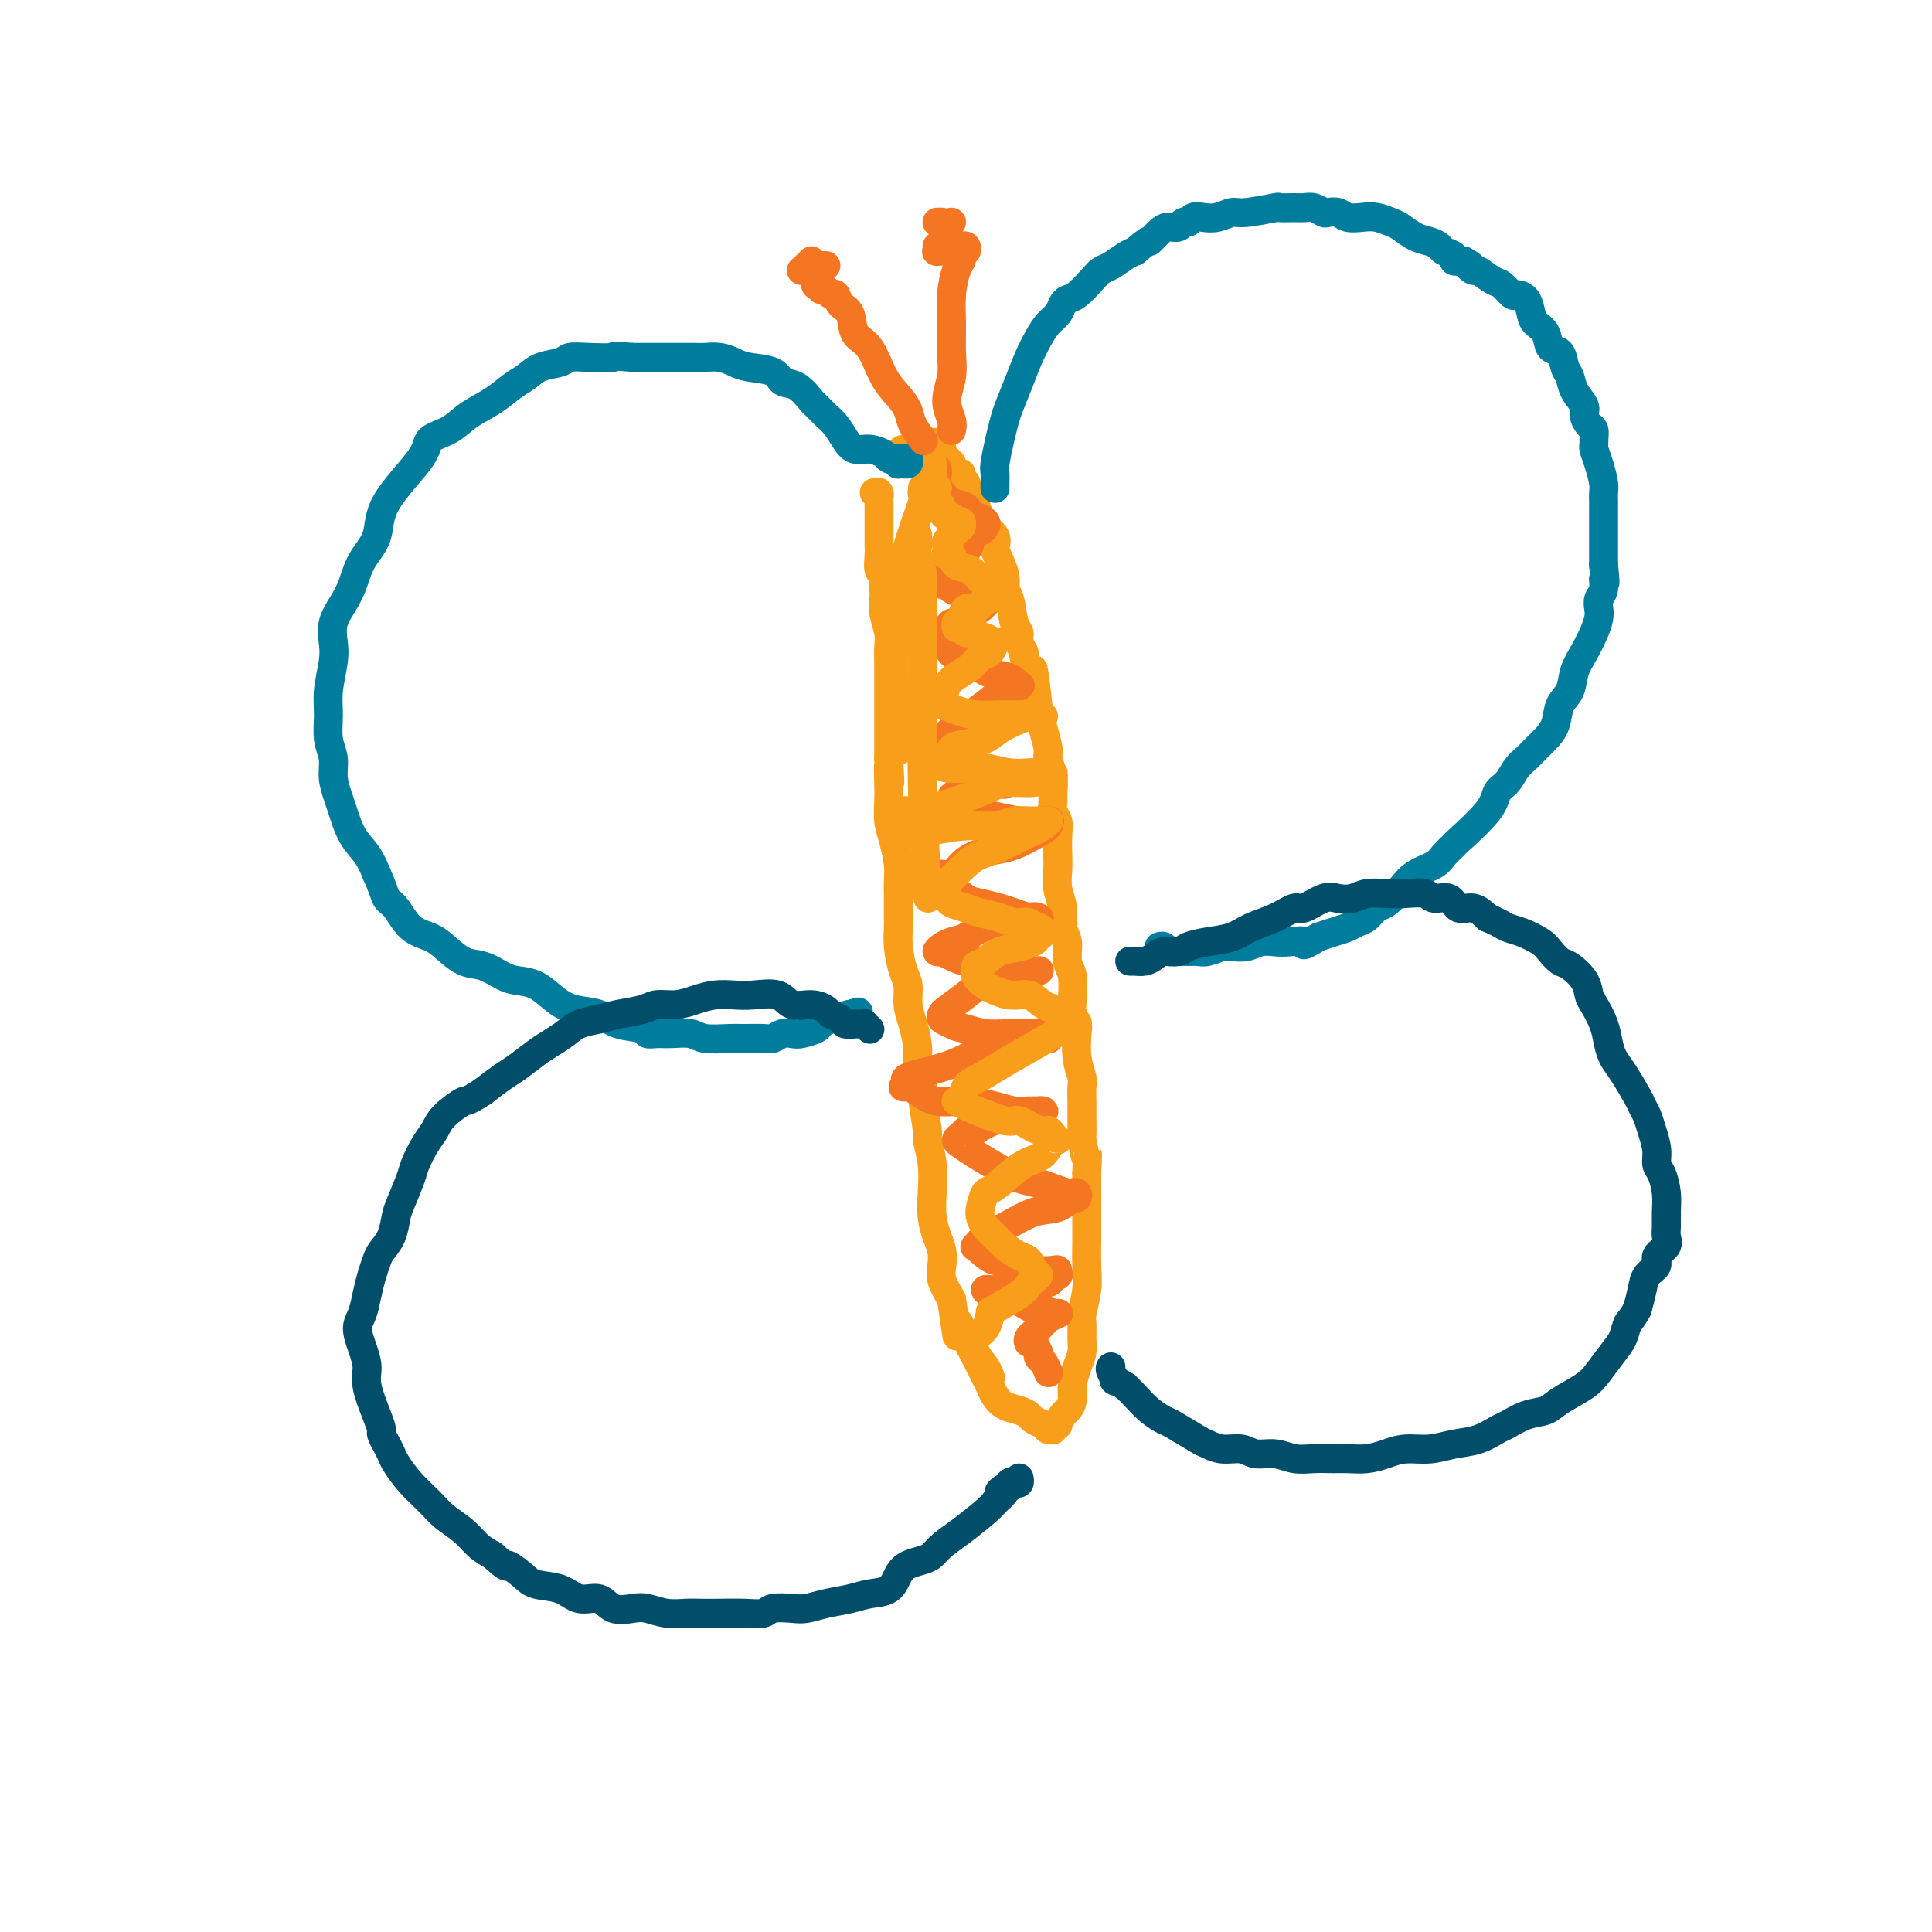 <svg viewBox='0 0 400 400' version='1.1' xmlns='http://www.w3.org/2000/svg' xmlns:xlink='http://www.w3.org/1999/xlink'><g fill='none' stroke='#F99E1B' stroke-width='6' stroke-linecap='round' stroke-linejoin='round'><path d='M181,102c0.423,-0.122 0.845,-0.244 1,0c0.155,0.244 0.041,0.853 0,1c-0.041,0.147 -0.011,-0.167 0,0c0.011,0.167 0.003,0.815 0,1c-0.003,0.185 -0.001,-0.095 0,0c0.001,0.095 0.000,0.563 0,1c-0.000,0.437 -0.000,0.844 0,1c0.000,0.156 -0.000,0.062 0,0c0.000,-0.062 0.000,-0.093 0,1c-0.000,1.093 -0.001,3.309 0,4c0.001,0.691 0.004,-0.142 0,0c-0.004,0.142 -0.015,1.260 0,2c0.015,0.740 0.057,1.101 0,2c-0.057,0.899 -0.211,2.337 0,3c0.211,0.663 0.788,0.550 1,1c0.212,0.450 0.061,1.464 0,2c-0.061,0.536 -0.030,0.594 0,1c0.030,0.406 0.061,1.162 0,2c-0.061,0.838 -0.212,1.759 0,3c0.212,1.241 0.789,2.800 1,4c0.211,1.200 0.057,2.039 0,3c-0.057,0.961 -0.015,2.043 0,3c0.015,0.957 0.004,1.788 0,3c-0.004,1.212 -0.001,2.804 0,4c0.001,1.196 0.000,1.997 0,3c-0.000,1.003 -0.000,2.207 0,3c0.000,0.793 0.000,1.175 0,2c-0.000,0.825 -0.000,2.093 0,3c0.000,0.907 0.000,1.454 0,2'/><path d='M184,157c0.465,8.830 0.127,3.406 0,2c-0.127,-1.406 -0.044,1.205 0,3c0.044,1.795 0.050,2.773 0,4c-0.050,1.227 -0.157,2.702 0,4c0.157,1.298 0.578,2.420 1,4c0.422,1.580 0.845,3.617 1,5c0.155,1.383 0.042,2.113 0,3c-0.042,0.887 -0.012,1.933 0,3c0.012,1.067 0.006,2.155 0,3c-0.006,0.845 -0.012,1.446 0,2c0.012,0.554 0.041,1.061 0,2c-0.041,0.939 -0.152,2.311 0,4c0.152,1.689 0.567,3.695 1,5c0.433,1.305 0.886,1.910 1,3c0.114,1.090 -0.109,2.665 0,4c0.109,1.335 0.550,2.429 1,4c0.450,1.571 0.909,3.620 1,5c0.091,1.380 -0.187,2.093 0,3c0.187,0.907 0.838,2.008 1,3c0.162,0.992 -0.167,1.874 0,4c0.167,2.126 0.829,5.495 1,7c0.171,1.505 -0.147,1.144 0,2c0.147,0.856 0.761,2.928 1,5c0.239,2.072 0.103,4.144 0,6c-0.103,1.856 -0.173,3.497 0,5c0.173,1.503 0.588,2.870 1,4c0.412,1.130 0.822,2.025 1,3c0.178,0.975 0.125,2.032 0,3c-0.125,0.968 -0.321,1.848 0,3c0.321,1.152 1.161,2.576 2,4'/><path d='M197,269c1.832,12.293 0.911,6.526 1,5c0.089,-1.526 1.189,1.191 2,3c0.811,1.809 1.333,2.712 2,4c0.667,1.288 1.481,2.961 2,4c0.519,1.039 0.745,1.444 1,2c0.255,0.556 0.540,1.262 1,2c0.460,0.738 1.097,1.507 2,2c0.903,0.493 2.073,0.710 3,1c0.927,0.290 1.611,0.652 2,1c0.389,0.348 0.481,0.683 1,1c0.519,0.317 1.463,0.617 2,1c0.537,0.383 0.665,0.851 1,1c0.335,0.149 0.877,-0.019 1,0c0.123,0.019 -0.175,0.227 0,0c0.175,-0.227 0.821,-0.889 1,-1c0.179,-0.111 -0.111,0.330 0,0c0.111,-0.330 0.621,-1.432 1,-2c0.379,-0.568 0.627,-0.602 1,-1c0.373,-0.398 0.870,-1.159 1,-2c0.130,-0.841 -0.109,-1.763 0,-3c0.109,-1.237 0.564,-2.790 1,-4c0.436,-1.210 0.853,-2.076 1,-3c0.147,-0.924 0.025,-1.905 0,-3c-0.025,-1.095 0.046,-2.305 0,-3c-0.046,-0.695 -0.208,-0.877 0,-2c0.208,-1.123 0.788,-3.188 1,-5c0.212,-1.812 0.057,-3.369 0,-5c-0.057,-1.631 -0.015,-3.334 0,-5c0.015,-1.666 0.004,-3.295 0,-5c-0.004,-1.705 -0.001,-3.487 0,-5c0.001,-1.513 0.001,-2.756 0,-4'/><path d='M225,243c0.215,-6.168 0.254,-3.087 0,-3c-0.254,0.087 -0.800,-2.820 -1,-4c-0.200,-1.180 -0.053,-0.632 0,-1c0.053,-0.368 0.010,-1.650 0,-3c-0.010,-1.350 0.011,-2.768 0,-4c-0.011,-1.232 -0.055,-2.280 0,-3c0.055,-0.720 0.207,-1.113 0,-2c-0.207,-0.887 -0.774,-2.269 -1,-4c-0.226,-1.731 -0.112,-3.811 0,-5c0.112,-1.189 0.222,-1.485 0,-2c-0.222,-0.515 -0.776,-1.247 -1,-2c-0.224,-0.753 -0.117,-1.527 0,-3c0.117,-1.473 0.242,-3.647 0,-5c-0.242,-1.353 -0.853,-1.887 -1,-3c-0.147,-1.113 0.171,-2.805 0,-4c-0.171,-1.195 -0.830,-1.894 -1,-3c-0.170,-1.106 0.150,-2.621 0,-4c-0.150,-1.379 -0.771,-2.624 -1,-4c-0.229,-1.376 -0.065,-2.882 0,-4c0.065,-1.118 0.032,-1.847 0,-3c-0.032,-1.153 -0.061,-2.731 0,-4c0.061,-1.269 0.214,-2.228 0,-3c-0.214,-0.772 -0.793,-1.355 -1,-2c-0.207,-0.645 -0.041,-1.350 0,-2c0.041,-0.650 -0.045,-1.244 0,-2c0.045,-0.756 0.219,-1.675 0,-3c-0.219,-1.325 -0.832,-3.056 -1,-4c-0.168,-0.944 0.109,-1.100 0,-2c-0.109,-0.900 -0.602,-2.543 -1,-4c-0.398,-1.457 -0.699,-2.729 -1,-4'/><path d='M215,147c-1.708,-15.312 -0.978,-5.594 -1,-3c-0.022,2.594 -0.794,-1.938 -1,-4c-0.206,-2.062 0.156,-1.656 0,-2c-0.156,-0.344 -0.829,-1.440 -1,-2c-0.171,-0.560 0.162,-0.584 0,-1c-0.162,-0.416 -0.818,-1.224 -1,-2c-0.182,-0.776 0.111,-1.521 0,-2c-0.111,-0.479 -0.626,-0.693 -1,-2c-0.374,-1.307 -0.609,-3.708 -1,-5c-0.391,-1.292 -0.940,-1.477 -1,-2c-0.060,-0.523 0.369,-1.386 0,-3c-0.369,-1.614 -1.538,-3.979 -2,-5c-0.462,-1.021 -0.219,-0.697 0,-1c0.219,-0.303 0.414,-1.233 0,-2c-0.414,-0.767 -1.435,-1.371 -2,-2c-0.565,-0.629 -0.672,-1.282 -1,-2c-0.328,-0.718 -0.877,-1.502 -1,-2c-0.123,-0.498 0.178,-0.711 0,-1c-0.178,-0.289 -0.836,-0.654 -1,-1c-0.164,-0.346 0.167,-0.671 0,-1c-0.167,-0.329 -0.832,-0.660 -1,-1c-0.168,-0.340 0.161,-0.687 0,-1c-0.161,-0.313 -0.813,-0.590 -1,-1c-0.187,-0.410 0.091,-0.951 0,-1c-0.091,-0.049 -0.550,0.394 -1,0c-0.450,-0.394 -0.891,-1.625 -1,-2c-0.109,-0.375 0.114,0.107 0,0c-0.114,-0.107 -0.567,-0.802 -1,-1c-0.433,-0.198 -0.847,0.100 -1,0c-0.153,-0.100 -0.044,-0.600 0,-1c0.044,-0.400 0.022,-0.700 0,-1'/><path d='M195,93c-2.046,-2.785 -1.663,-0.746 -2,0c-0.337,0.746 -1.396,0.200 -2,0c-0.604,-0.200 -0.753,-0.054 -1,0c-0.247,0.054 -0.592,0.017 -1,0c-0.408,-0.017 -0.880,-0.015 -1,0c-0.120,0.015 0.112,0.041 0,0c-0.112,-0.041 -0.567,-0.151 -1,0c-0.433,0.151 -0.844,0.562 -1,1c-0.156,0.438 -0.056,0.902 0,1c0.056,0.098 0.066,-0.170 0,0c-0.066,0.170 -0.210,0.776 0,1c0.210,0.224 0.774,0.064 1,0c0.226,-0.064 0.113,-0.032 0,0'/></g>
<g fill='none' stroke='#F47623' stroke-width='6' stroke-linecap='round' stroke-linejoin='round'><path d='M191,96c-0.008,0.002 -0.016,0.004 0,0c0.016,-0.004 0.057,-0.015 0,0c-0.057,0.015 -0.211,0.057 0,0c0.211,-0.057 0.788,-0.211 1,0c0.212,0.211 0.061,0.789 0,1c-0.061,0.211 -0.030,0.057 0,0c0.030,-0.057 0.061,-0.015 0,0c-0.061,0.015 -0.212,0.004 0,0c0.212,-0.004 0.789,-0.001 1,0c0.211,0.001 0.056,0.000 0,0c-0.056,-0.000 -0.015,-0.000 0,0c0.015,0.000 0.003,0.000 0,0c-0.003,-0.000 0.003,-0.001 0,0c-0.003,0.001 -0.015,0.004 0,0c0.015,-0.004 0.057,-0.015 0,0c-0.057,0.015 -0.211,0.057 0,0c0.211,-0.057 0.789,-0.211 1,0c0.211,0.211 0.057,0.789 0,1c-0.057,0.211 -0.016,0.057 0,0c0.016,-0.057 0.005,-0.016 0,0c-0.005,0.016 -0.006,0.007 0,0c0.006,-0.007 0.018,-0.013 0,0c-0.018,0.013 -0.067,0.045 0,0c0.067,-0.045 0.249,-0.166 0,0c-0.249,0.166 -0.928,0.619 -1,1c-0.072,0.381 0.464,0.691 1,1'/><path d='M194,100c0.424,0.815 -0.016,0.853 0,1c0.016,0.147 0.489,0.403 1,1c0.511,0.597 1.059,1.536 2,2c0.941,0.464 2.276,0.454 3,1c0.724,0.546 0.836,1.648 1,2c0.164,0.352 0.381,-0.045 1,0c0.619,0.045 1.641,0.532 2,1c0.359,0.468 0.055,0.916 0,1c-0.055,0.084 0.141,-0.194 0,0c-0.141,0.194 -0.618,0.862 -1,1c-0.382,0.138 -0.671,-0.254 -1,0c-0.329,0.254 -0.700,1.153 -1,2c-0.300,0.847 -0.529,1.641 -1,2c-0.471,0.359 -1.185,0.282 -2,1c-0.815,0.718 -1.732,2.230 -2,3c-0.268,0.770 0.112,0.798 0,1c-0.112,0.202 -0.717,0.579 -1,1c-0.283,0.421 -0.246,0.887 0,1c0.246,0.113 0.700,-0.128 1,0c0.300,0.128 0.447,0.623 1,1c0.553,0.377 1.511,0.636 2,1c0.489,0.364 0.509,0.834 1,1c0.491,0.166 1.453,0.029 2,0c0.547,-0.029 0.679,0.049 1,0c0.321,-0.049 0.830,-0.224 1,0c0.170,0.224 0.001,0.847 0,1c-0.001,0.153 0.165,-0.163 0,0c-0.165,0.163 -0.663,0.807 -1,1c-0.337,0.193 -0.514,-0.063 -1,0c-0.486,0.063 -1.282,0.447 -2,1c-0.718,0.553 -1.359,1.277 -2,2'/><path d='M198,129c-0.800,0.721 -0.800,0.023 -1,0c-0.200,-0.023 -0.600,0.628 -1,1c-0.400,0.372 -0.801,0.466 -1,1c-0.199,0.534 -0.197,1.509 0,2c0.197,0.491 0.588,0.499 1,1c0.412,0.501 0.845,1.496 2,2c1.155,0.504 3.031,0.517 4,1c0.969,0.483 1.029,1.436 2,2c0.971,0.564 2.851,0.739 4,1c1.149,0.261 1.567,0.608 2,1c0.433,0.392 0.882,0.828 1,1c0.118,0.172 -0.095,0.079 0,0c0.095,-0.079 0.499,-0.145 0,0c-0.499,0.145 -1.901,0.501 -3,1c-1.099,0.499 -1.894,1.140 -3,2c-1.106,0.860 -2.522,1.941 -4,3c-1.478,1.059 -3.019,2.098 -4,3c-0.981,0.902 -1.403,1.666 -2,2c-0.597,0.334 -1.370,0.236 -2,1c-0.630,0.764 -1.116,2.389 -1,3c0.116,0.611 0.836,0.206 1,0c0.164,-0.206 -0.227,-0.214 0,0c0.227,0.214 1.073,0.649 2,1c0.927,0.351 1.936,0.616 3,1c1.064,0.384 2.184,0.887 3,1c0.816,0.113 1.329,-0.163 2,0c0.671,0.163 1.499,0.765 2,1c0.501,0.235 0.673,0.102 1,0c0.327,-0.102 0.808,-0.172 1,0c0.192,0.172 0.096,0.586 0,1'/><path d='M207,162c2.186,0.785 0.149,0.248 -1,0c-1.149,-0.248 -1.412,-0.207 -2,0c-0.588,0.207 -1.502,0.581 -2,1c-0.498,0.419 -0.580,0.882 -1,1c-0.420,0.118 -1.179,-0.109 -2,0c-0.821,0.109 -1.704,0.554 -2,1c-0.296,0.446 -0.006,0.893 0,1c0.006,0.107 -0.271,-0.125 0,0c0.271,0.125 1.092,0.608 2,1c0.908,0.392 1.905,0.694 3,1c1.095,0.306 2.289,0.617 4,1c1.711,0.383 3.939,0.837 5,1c1.061,0.163 0.956,0.035 2,0c1.044,-0.035 3.238,0.022 4,0c0.762,-0.022 0.091,-0.122 0,0c-0.091,0.122 0.398,0.466 0,1c-0.398,0.534 -1.682,1.259 -3,2c-1.318,0.741 -2.670,1.499 -4,2c-1.330,0.501 -2.637,0.747 -4,1c-1.363,0.253 -2.782,0.514 -4,1c-1.218,0.486 -2.237,1.196 -3,2c-0.763,0.804 -1.271,1.702 -2,2c-0.729,0.298 -1.678,-0.004 -2,0c-0.322,0.004 -0.015,0.316 0,1c0.015,0.684 -0.260,1.741 0,2c0.260,0.259 1.056,-0.282 2,0c0.944,0.282 2.037,1.385 3,2c0.963,0.615 1.798,0.743 3,1c1.202,0.257 2.772,0.645 4,1c1.228,0.355 2.114,0.678 3,1'/><path d='M210,189c2.955,0.999 2.841,0.998 3,1c0.159,0.002 0.591,0.009 1,0c0.409,-0.009 0.795,-0.032 1,0c0.205,0.032 0.228,0.121 0,0c-0.228,-0.121 -0.708,-0.450 -2,0c-1.292,0.450 -3.396,1.678 -5,2c-1.604,0.322 -2.708,-0.264 -4,0c-1.292,0.264 -2.773,1.377 -4,2c-1.227,0.623 -2.201,0.755 -3,1c-0.799,0.245 -1.424,0.604 -2,1c-0.576,0.396 -1.102,0.828 -1,1c0.102,0.172 0.834,0.083 1,0c0.166,-0.083 -0.234,-0.162 0,0c0.234,0.162 1.102,0.564 2,1c0.898,0.436 1.826,0.905 3,1c1.174,0.095 2.595,-0.185 4,0c1.405,0.185 2.794,0.834 4,1c1.206,0.166 2.231,-0.151 3,0c0.769,0.151 1.284,0.772 2,1c0.716,0.228 1.633,0.065 2,0c0.367,-0.065 0.185,-0.030 0,0c-0.185,0.030 -0.372,0.055 -1,0c-0.628,-0.055 -1.695,-0.190 -3,0c-1.305,0.190 -2.847,0.705 -4,1c-1.153,0.295 -1.918,0.369 -3,1c-1.082,0.631 -2.480,1.818 -4,3c-1.520,1.182 -3.160,2.358 -4,3c-0.840,0.642 -0.880,0.750 -1,1c-0.120,0.250 -0.320,0.643 0,1c0.320,0.357 1.160,0.679 2,1'/><path d='M197,212c0.657,0.630 1.800,0.704 3,1c1.200,0.296 2.459,0.815 4,1c1.541,0.185 3.365,0.035 5,0c1.635,-0.035 3.080,0.043 4,0c0.920,-0.043 1.313,-0.209 2,0c0.687,0.209 1.666,0.791 2,1c0.334,0.209 0.022,0.044 0,0c-0.022,-0.044 0.245,0.033 0,0c-0.245,-0.033 -1.002,-0.175 -2,0c-0.998,0.175 -2.238,0.667 -4,1c-1.762,0.333 -4.047,0.509 -6,1c-1.953,0.491 -3.575,1.298 -5,2c-1.425,0.702 -2.652,1.298 -5,2c-2.348,0.702 -5.815,1.510 -7,2c-1.185,0.490 -0.086,0.661 0,1c0.086,0.339 -0.839,0.847 -1,1c-0.161,0.153 0.442,-0.047 1,0c0.558,0.047 1.073,0.342 2,1c0.927,0.658 2.268,1.679 4,2c1.732,0.321 3.854,-0.058 6,0c2.146,0.058 4.316,0.551 6,1c1.684,0.449 2.883,0.852 4,1c1.117,0.148 2.153,0.039 3,0c0.847,-0.039 1.505,-0.008 2,0c0.495,0.008 0.827,-0.008 1,0c0.173,0.008 0.185,0.039 0,0c-0.185,-0.039 -0.569,-0.149 -1,0c-0.431,0.149 -0.909,0.555 -2,1c-1.091,0.445 -2.794,0.927 -4,1c-1.206,0.073 -1.916,-0.265 -3,0c-1.084,0.265 -2.542,1.132 -4,2'/><path d='M202,234c-2.577,0.572 -2.018,0.000 -2,0c0.018,-0.000 -0.505,0.570 -1,1c-0.495,0.430 -0.962,0.721 -1,1c-0.038,0.279 0.353,0.547 1,1c0.647,0.453 1.551,1.091 3,2c1.449,0.909 3.442,2.090 5,3c1.558,0.910 2.679,1.551 4,2c1.321,0.449 2.841,0.708 4,1c1.159,0.292 1.957,0.619 3,1c1.043,0.381 2.330,0.818 3,1c0.670,0.182 0.722,0.109 1,0c0.278,-0.109 0.783,-0.252 1,0c0.217,0.252 0.148,0.901 0,1c-0.148,0.099 -0.375,-0.350 -1,0c-0.625,0.350 -1.649,1.499 -3,2c-1.351,0.501 -3.028,0.354 -5,1c-1.972,0.646 -4.240,2.084 -6,3c-1.760,0.916 -3.013,1.311 -4,2c-0.987,0.689 -1.709,1.672 -2,2c-0.291,0.328 -0.150,-0.000 0,0c0.150,0.000 0.308,0.329 1,1c0.692,0.671 1.919,1.683 3,2c1.081,0.317 2.017,-0.060 3,0c0.983,0.060 2.015,0.556 3,1c0.985,0.444 1.924,0.837 3,1c1.076,0.163 2.290,0.095 3,0c0.710,-0.095 0.917,-0.219 1,0c0.083,0.219 0.043,0.780 0,1c-0.043,0.220 -0.088,0.098 0,0c0.088,-0.098 0.311,-0.171 0,0c-0.311,0.171 -1.155,0.585 -2,1'/><path d='M217,265c1.618,1.039 -1.836,0.138 -4,0c-2.164,-0.138 -3.037,0.489 -4,1c-0.963,0.511 -2.015,0.907 -3,1c-0.985,0.093 -1.904,-0.116 -2,0c-0.096,0.116 0.632,0.557 1,1c0.368,0.443 0.378,0.888 1,1c0.622,0.112 1.858,-0.110 3,0c1.142,0.110 2.191,0.551 3,1c0.809,0.449 1.379,0.905 2,1c0.621,0.095 1.293,-0.172 2,0c0.707,0.172 1.451,0.781 2,1c0.549,0.219 0.904,0.048 1,0c0.096,-0.048 -0.068,0.029 0,0c0.068,-0.029 0.369,-0.162 0,0c-0.369,0.162 -1.409,0.620 -2,1c-0.591,0.380 -0.733,0.680 -1,1c-0.267,0.320 -0.657,0.658 -1,1c-0.343,0.342 -0.638,0.688 -1,1c-0.362,0.312 -0.790,0.590 -1,1c-0.210,0.410 -0.201,0.950 0,1c0.201,0.050 0.592,-0.391 1,0c0.408,0.391 0.831,1.615 1,2c0.169,0.385 0.084,-0.068 0,0c-0.084,0.068 -0.167,0.657 0,1c0.167,0.343 0.583,0.438 1,1c0.417,0.562 0.833,1.589 1,2c0.167,0.411 0.083,0.205 0,0'/></g>
<g fill='none' stroke='#F99E1B' stroke-width='6' stroke-linecap='round' stroke-linejoin='round'><path d='M191,101c0.002,0.423 0.004,0.845 0,1c-0.004,0.155 -0.015,0.041 0,0c0.015,-0.041 0.057,-0.011 0,0c-0.057,0.011 -0.211,0.003 0,0c0.211,-0.003 0.789,-0.001 1,0c0.211,0.001 0.056,0.000 0,0c-0.056,-0.000 -0.011,-0.000 0,0c0.011,0.000 -0.011,0.000 0,0c0.011,-0.000 0.056,-0.000 0,0c-0.056,0.000 -0.211,0.000 0,0c0.211,-0.000 0.789,-0.000 1,0c0.211,0.000 0.057,0.001 0,0c-0.057,-0.001 -0.015,-0.004 0,0c0.015,0.004 0.004,0.015 0,0c-0.004,-0.015 -0.002,-0.057 0,0c0.002,0.057 0.004,0.211 0,0c-0.004,-0.211 -0.016,-0.789 0,-1c0.016,-0.211 0.058,-0.056 0,0c-0.058,0.056 -0.215,0.014 0,0c0.215,-0.014 0.804,0.000 1,0c0.196,-0.000 0.000,-0.015 0,0c-0.000,0.015 0.196,0.060 0,0c-0.196,-0.060 -0.785,-0.223 -1,0c-0.215,0.223 -0.058,0.833 0,1c0.058,0.167 0.016,-0.109 0,0c-0.016,0.109 -0.004,0.603 0,1c0.004,0.397 0.002,0.699 0,1'/><path d='M193,104c0.472,0.415 0.651,-0.048 1,0c0.349,0.048 0.867,0.605 1,1c0.133,0.395 -0.118,0.627 0,1c0.118,0.373 0.606,0.888 1,1c0.394,0.112 0.694,-0.180 1,0c0.306,0.180 0.619,0.832 1,1c0.381,0.168 0.831,-0.148 1,0c0.169,0.148 0.056,0.761 0,1c-0.056,0.239 -0.054,0.103 0,0c0.054,-0.103 0.159,-0.172 0,0c-0.159,0.172 -0.582,0.585 -1,1c-0.418,0.415 -0.830,0.832 -1,1c-0.170,0.168 -0.098,0.086 0,0c0.098,-0.086 0.221,-0.176 0,0c-0.221,0.176 -0.788,0.620 -1,1c-0.212,0.380 -0.070,0.697 0,1c0.070,0.303 0.067,0.591 0,1c-0.067,0.409 -0.198,0.941 0,1c0.198,0.059 0.725,-0.353 1,0c0.275,0.353 0.297,1.470 1,2c0.703,0.530 2.086,0.471 3,1c0.914,0.529 1.359,1.644 2,2c0.641,0.356 1.478,-0.048 2,0c0.522,0.048 0.730,0.548 1,1c0.270,0.452 0.601,0.856 1,1c0.399,0.144 0.864,0.028 1,0c0.136,-0.028 -0.057,0.031 0,0c0.057,-0.031 0.366,-0.153 0,0c-0.366,0.153 -1.406,0.580 -2,1c-0.594,0.420 -0.741,0.834 -1,1c-0.259,0.166 -0.629,0.083 -1,0'/><path d='M204,124c-0.653,0.945 -1.285,1.807 -2,2c-0.715,0.193 -1.513,-0.284 -2,0c-0.487,0.284 -0.663,1.329 -1,2c-0.337,0.671 -0.834,0.969 -1,1c-0.166,0.031 0.001,-0.203 0,0c-0.001,0.203 -0.169,0.843 0,1c0.169,0.157 0.674,-0.169 1,0c0.326,0.169 0.473,0.834 1,1c0.527,0.166 1.434,-0.168 2,0c0.566,0.168 0.791,0.837 1,1c0.209,0.163 0.404,-0.178 1,0c0.596,0.178 1.594,0.877 2,1c0.406,0.123 0.218,-0.329 0,0c-0.218,0.329 -0.468,1.438 -1,2c-0.532,0.562 -1.346,0.575 -2,1c-0.654,0.425 -1.150,1.261 -2,2c-0.850,0.739 -2.056,1.383 -3,2c-0.944,0.617 -1.628,1.209 -2,2c-0.372,0.791 -0.434,1.780 -1,2c-0.566,0.220 -1.635,-0.331 -2,0c-0.365,0.331 -0.024,1.542 0,2c0.024,0.458 -0.268,0.161 0,0c0.268,-0.161 1.096,-0.187 2,0c0.904,0.187 1.885,0.586 3,1c1.115,0.414 2.365,0.843 4,1c1.635,0.157 3.655,0.042 5,0c1.345,-0.042 2.016,-0.011 3,0c0.984,0.011 2.281,0.003 3,0c0.719,-0.003 0.859,-0.002 1,0'/><path d='M214,148c3.468,0.616 1.638,0.157 1,0c-0.638,-0.157 -0.084,-0.011 0,0c0.084,0.011 -0.301,-0.113 -1,0c-0.699,0.113 -1.711,0.463 -3,1c-1.289,0.537 -2.856,1.262 -4,2c-1.144,0.738 -1.865,1.489 -3,2c-1.135,0.511 -2.682,0.781 -4,1c-1.318,0.219 -2.405,0.388 -3,1c-0.595,0.612 -0.697,1.667 -1,2c-0.303,0.333 -0.806,-0.055 -1,0c-0.194,0.055 -0.079,0.554 0,1c0.079,0.446 0.122,0.837 1,1c0.878,0.163 2.591,0.096 4,0c1.409,-0.096 2.514,-0.222 4,0c1.486,0.222 3.354,0.790 5,1c1.646,0.210 3.068,0.060 4,0c0.932,-0.060 1.372,-0.031 2,0c0.628,0.031 1.445,0.065 2,0c0.555,-0.065 0.850,-0.229 1,0c0.150,0.229 0.156,0.849 0,1c-0.156,0.151 -0.473,-0.169 -1,0c-0.527,0.169 -1.265,0.826 -3,1c-1.735,0.174 -4.468,-0.136 -6,0c-1.532,0.136 -1.864,0.719 -5,2c-3.136,1.281 -9.075,3.260 -12,4c-2.925,0.740 -2.834,0.240 -3,0c-0.166,-0.240 -0.589,-0.219 -1,0c-0.411,0.219 -0.811,0.636 -1,1c-0.189,0.364 -0.166,0.675 0,1c0.166,0.325 0.476,0.664 1,1c0.524,0.336 1.262,0.668 2,1'/><path d='M189,172c0.719,0.684 2.017,0.393 4,0c1.983,-0.393 4.652,-0.890 7,-1c2.348,-0.110 4.374,0.167 6,0c1.626,-0.167 2.853,-0.777 4,-1c1.147,-0.223 2.216,-0.057 3,0c0.784,0.057 1.284,0.007 2,0c0.716,-0.007 1.649,0.028 2,0c0.351,-0.028 0.119,-0.120 0,0c-0.119,0.120 -0.126,0.453 -1,1c-0.874,0.547 -2.614,1.310 -4,2c-1.386,0.690 -2.419,1.309 -4,2c-1.581,0.691 -3.710,1.456 -5,2c-1.290,0.544 -1.740,0.867 -3,2c-1.260,1.133 -3.331,3.077 -4,4c-0.669,0.923 0.065,0.825 0,1c-0.065,0.175 -0.927,0.624 -1,1c-0.073,0.376 0.645,0.678 1,1c0.355,0.322 0.349,0.665 1,1c0.651,0.335 1.961,0.663 3,1c1.039,0.337 1.809,0.683 3,1c1.191,0.317 2.805,0.606 4,1c1.195,0.394 1.971,0.893 3,1c1.029,0.107 2.311,-0.179 3,0c0.689,0.179 0.786,0.821 1,1c0.214,0.179 0.547,-0.107 1,0c0.453,0.107 1.027,0.605 1,1c-0.027,0.395 -0.654,0.686 -1,1c-0.346,0.314 -0.412,0.651 -1,1c-0.588,0.349 -1.697,0.709 -3,1c-1.303,0.291 -2.801,0.512 -4,1c-1.199,0.488 -2.100,1.244 -3,2'/><path d='M204,199c-2.313,1.104 -2.097,0.864 -2,1c0.097,0.136 0.073,0.647 0,1c-0.073,0.353 -0.196,0.546 0,1c0.196,0.454 0.712,1.168 2,2c1.288,0.832 3.348,1.781 5,2c1.652,0.219 2.897,-0.292 4,0c1.103,0.292 2.065,1.388 3,2c0.935,0.612 1.844,0.739 3,1c1.156,0.261 2.560,0.655 3,1c0.440,0.345 -0.085,0.640 0,1c0.085,0.360 0.779,0.785 1,1c0.221,0.215 -0.030,0.222 0,0c0.030,-0.222 0.341,-0.672 -1,0c-1.341,0.672 -4.334,2.464 -7,4c-2.666,1.536 -5.005,2.814 -7,4c-1.995,1.186 -3.645,2.280 -5,3c-1.355,0.720 -2.416,1.066 -3,2c-0.584,0.934 -0.692,2.455 -1,3c-0.308,0.545 -0.815,0.115 -1,0c-0.185,-0.115 -0.046,0.084 2,1c2.046,0.916 6.001,2.549 8,3c1.999,0.451 2.043,-0.281 3,0c0.957,0.281 2.828,1.575 4,2c1.172,0.425 1.644,-0.020 2,0c0.356,0.020 0.596,0.503 1,1c0.404,0.497 0.973,1.006 1,1c0.027,-0.006 -0.488,-0.527 -1,0c-0.512,0.527 -1.023,2.104 -2,3c-0.977,0.896 -2.422,1.113 -4,2c-1.578,0.887 -3.289,2.443 -5,4'/><path d='M207,245c-2.323,1.844 -2.630,1.453 -3,2c-0.370,0.547 -0.802,2.033 -1,3c-0.198,0.967 -0.163,1.415 0,2c0.163,0.585 0.453,1.308 1,2c0.547,0.692 1.350,1.355 2,2c0.650,0.645 1.145,1.272 2,2c0.855,0.728 2.068,1.557 3,2c0.932,0.443 1.581,0.499 2,1c0.419,0.501 0.607,1.445 1,2c0.393,0.555 0.991,0.720 1,1c0.009,0.280 -0.571,0.675 -1,1c-0.429,0.325 -0.705,0.580 -1,1c-0.295,0.420 -0.608,1.004 -2,2c-1.392,0.996 -3.863,2.405 -5,3c-1.137,0.595 -0.939,0.375 -1,1c-0.061,0.625 -0.381,2.094 -1,3c-0.619,0.906 -1.539,1.248 -2,2c-0.461,0.752 -0.464,1.913 0,3c0.464,1.087 1.394,2.100 2,3c0.606,0.900 0.887,1.686 1,2c0.113,0.314 0.056,0.157 0,0'/><path d='M193,96c-0.000,-0.114 -0.000,-0.227 0,0c0.000,0.227 0.001,0.795 0,1c-0.001,0.205 -0.004,0.046 0,0c0.004,-0.046 0.014,0.020 0,0c-0.014,-0.020 -0.052,-0.127 0,0c0.052,0.127 0.193,0.486 0,1c-0.193,0.514 -0.722,1.182 -1,2c-0.278,0.818 -0.305,1.787 -1,4c-0.695,2.213 -2.056,5.670 -3,9c-0.944,3.330 -1.469,6.532 -2,11c-0.531,4.468 -1.066,10.203 -1,16c0.066,5.797 0.733,11.656 1,14c0.267,2.344 0.133,1.172 0,0'/><path d='M190,111c0.000,0.032 0.000,0.064 0,0c-0.000,-0.064 -0.001,-0.223 0,0c0.001,0.223 0.004,0.827 0,1c-0.004,0.173 -0.015,-0.086 0,0c0.015,0.086 0.057,0.518 0,1c-0.057,0.482 -0.212,1.014 0,2c0.212,0.986 0.793,2.425 1,4c0.207,1.575 0.042,3.287 0,7c-0.042,3.713 0.040,9.428 0,16c-0.040,6.572 -0.203,14.000 0,22c0.203,8.000 0.772,16.571 1,20c0.228,3.429 0.114,1.714 0,0'/></g>
<g fill='none' stroke='#007C9C' stroke-width='6' stroke-linecap='round' stroke-linejoin='round'><path d='M206,101c-0.000,0.000 -0.000,0.000 0,0c0.000,-0.000 0.000,-0.000 0,0c-0.000,0.000 -0.000,0.000 0,0c0.000,-0.000 0.000,-0.000 0,0c-0.000,0.000 -0.000,0.001 0,0c0.000,-0.001 0.000,-0.005 0,0c-0.000,0.005 -0.000,0.017 0,0c0.000,-0.017 0.000,-0.064 0,0c-0.000,0.064 -0.001,0.238 0,0c0.001,-0.238 0.003,-0.888 0,-1c-0.003,-0.112 -0.012,0.315 0,0c0.012,-0.315 0.044,-1.370 0,-2c-0.044,-0.630 -0.163,-0.835 0,-2c0.163,-1.165 0.610,-3.291 1,-5c0.390,-1.709 0.723,-3.003 1,-4c0.277,-0.997 0.497,-1.699 1,-3c0.503,-1.301 1.290,-3.202 2,-5c0.710,-1.798 1.342,-3.494 2,-5c0.658,-1.506 1.342,-2.824 2,-4c0.658,-1.176 1.292,-2.211 2,-3c0.708,-0.789 1.492,-1.331 2,-2c0.508,-0.669 0.741,-1.465 1,-2c0.259,-0.535 0.544,-0.811 1,-1c0.456,-0.189 1.085,-0.292 2,-1c0.915,-0.708 2.118,-2.021 3,-3c0.882,-0.979 1.443,-1.623 2,-2c0.557,-0.377 1.112,-0.486 2,-1c0.888,-0.514 2.111,-1.433 3,-2c0.889,-0.567 1.445,-0.784 2,-1'/><path d='M235,52c3.677,-3.134 2.869,-1.968 3,-2c0.131,-0.032 1.201,-1.261 2,-2c0.799,-0.739 1.327,-0.986 2,-1c0.673,-0.014 1.492,0.206 2,0c0.508,-0.206 0.705,-0.839 1,-1c0.295,-0.161 0.688,0.149 1,0c0.312,-0.149 0.544,-0.757 1,-1c0.456,-0.243 1.136,-0.121 2,0c0.864,0.121 1.914,0.243 3,0c1.086,-0.243 2.210,-0.850 3,-1c0.790,-0.150 1.247,0.156 3,0c1.753,-0.156 4.801,-0.775 6,-1c1.199,-0.225 0.549,-0.057 1,0c0.451,0.057 2.004,0.001 3,0c0.996,-0.001 1.436,0.051 2,0c0.564,-0.051 1.252,-0.206 2,0c0.748,0.206 1.554,0.773 2,1c0.446,0.227 0.531,0.112 1,0c0.469,-0.112 1.323,-0.223 2,0c0.677,0.223 1.178,0.780 2,1c0.822,0.220 1.966,0.104 3,0c1.034,-0.104 1.957,-0.197 3,0c1.043,0.197 2.206,0.683 3,1c0.794,0.317 1.220,0.466 2,1c0.780,0.534 1.916,1.452 3,2c1.084,0.548 2.117,0.725 3,1c0.883,0.275 1.615,0.648 2,1c0.385,0.352 0.423,0.682 1,1c0.577,0.318 1.694,0.624 2,1c0.306,0.376 -0.198,0.822 0,1c0.198,0.178 1.099,0.089 2,0'/><path d='M303,54c2.491,1.395 1.219,0.883 1,1c-0.219,0.117 0.614,0.862 1,1c0.386,0.138 0.326,-0.331 1,0c0.674,0.331 2.082,1.463 3,2c0.918,0.537 1.345,0.479 2,1c0.655,0.521 1.536,1.620 2,2c0.464,0.380 0.509,0.040 1,0c0.491,-0.040 1.426,0.221 2,1c0.574,0.779 0.788,2.077 1,3c0.212,0.923 0.424,1.473 1,2c0.576,0.527 1.517,1.032 2,2c0.483,0.968 0.509,2.397 1,3c0.491,0.603 1.446,0.378 2,1c0.554,0.622 0.708,2.092 1,3c0.292,0.908 0.722,1.256 1,2c0.278,0.744 0.404,1.886 1,3c0.596,1.114 1.662,2.200 2,3c0.338,0.800 -0.053,1.314 0,2c0.053,0.686 0.549,1.545 1,2c0.451,0.455 0.856,0.508 1,1c0.144,0.492 0.028,1.423 0,2c-0.028,0.577 0.031,0.798 0,1c-0.031,0.202 -0.152,0.384 0,1c0.152,0.616 0.577,1.667 1,3c0.423,1.333 0.846,2.950 1,4c0.154,1.050 0.041,1.535 0,2c-0.041,0.465 -0.011,0.912 0,2c0.011,1.088 0.003,2.817 0,4c-0.003,1.183 -0.001,1.818 0,3c0.001,1.182 0.000,2.909 0,4c-0.000,1.091 -0.000,1.545 0,2'/><path d='M332,117c0.603,5.689 0.110,3.410 0,3c-0.110,-0.410 0.165,1.047 0,2c-0.165,0.953 -0.768,1.402 -1,2c-0.232,0.598 -0.094,1.345 0,2c0.094,0.655 0.142,1.218 0,2c-0.142,0.782 -0.476,1.783 -1,3c-0.524,1.217 -1.239,2.650 -2,4c-0.761,1.350 -1.569,2.616 -2,4c-0.431,1.384 -0.486,2.884 -1,4c-0.514,1.116 -1.489,1.846 -2,3c-0.511,1.154 -0.560,2.731 -1,4c-0.440,1.269 -1.272,2.231 -2,3c-0.728,0.769 -1.351,1.346 -2,2c-0.649,0.654 -1.324,1.386 -2,2c-0.676,0.614 -1.352,1.111 -2,2c-0.648,0.889 -1.268,2.170 -2,3c-0.732,0.830 -1.576,1.209 -2,2c-0.424,0.791 -0.429,1.994 -2,4c-1.571,2.006 -4.707,4.816 -6,6c-1.293,1.184 -0.744,0.742 -1,1c-0.256,0.258 -1.318,1.214 -2,2c-0.682,0.786 -0.984,1.400 -2,2c-1.016,0.600 -2.747,1.187 -4,2c-1.253,0.813 -2.026,1.853 -3,3c-0.974,1.147 -2.147,2.401 -3,3c-0.853,0.599 -1.386,0.542 -2,1c-0.614,0.458 -1.308,1.432 -2,2c-0.692,0.568 -1.381,0.730 -2,1c-0.619,0.270 -1.167,0.650 -2,1c-0.833,0.350 -1.952,0.672 -3,1c-1.048,0.328 -2.024,0.664 -3,1'/><path d='M273,194c-4.249,2.548 -2.870,1.419 -3,1c-0.130,-0.419 -1.768,-0.126 -3,0c-1.232,0.126 -2.057,0.087 -3,0c-0.943,-0.087 -2.005,-0.220 -3,0c-0.995,0.220 -1.922,0.795 -3,1c-1.078,0.205 -2.305,0.041 -3,0c-0.695,-0.041 -0.858,0.042 -1,0c-0.142,-0.042 -0.264,-0.208 -1,0c-0.736,0.208 -2.085,0.789 -3,1c-0.915,0.211 -1.397,0.053 -2,0c-0.603,-0.053 -1.328,-0.000 -2,0c-0.672,0.000 -1.291,-0.052 -2,0c-0.709,0.052 -1.510,0.210 -2,0c-0.490,-0.210 -0.670,-0.787 -1,-1c-0.330,-0.213 -0.808,-0.061 -1,0c-0.192,0.061 -0.096,0.030 0,0'/><path d='M187,95c0.420,-0.008 0.841,-0.016 1,0c0.159,0.016 0.058,0.057 0,0c-0.058,-0.057 -0.072,-0.212 0,0c0.072,0.212 0.229,0.790 0,1c-0.229,0.210 -0.845,0.053 -1,0c-0.155,-0.053 0.152,-0.000 0,0c-0.152,0.000 -0.762,-0.052 -1,0c-0.238,0.052 -0.104,0.207 0,0c0.104,-0.207 0.177,-0.778 0,-1c-0.177,-0.222 -0.603,-0.097 -1,0c-0.397,0.097 -0.764,0.165 -1,0c-0.236,-0.165 -0.342,-0.562 -1,-1c-0.658,-0.438 -1.866,-0.918 -3,-1c-1.134,-0.082 -2.192,0.234 -3,0c-0.808,-0.234 -1.367,-1.016 -2,-2c-0.633,-0.984 -1.341,-2.169 -2,-3c-0.659,-0.831 -1.269,-1.307 -2,-2c-0.731,-0.693 -1.582,-1.604 -2,-2c-0.418,-0.396 -0.401,-0.277 -1,-1c-0.599,-0.723 -1.812,-2.287 -3,-3c-1.188,-0.713 -2.351,-0.573 -3,-1c-0.649,-0.427 -0.783,-1.421 -2,-2c-1.217,-0.579 -3.518,-0.744 -5,-1c-1.482,-0.256 -2.146,-0.605 -3,-1c-0.854,-0.395 -1.896,-0.838 -3,-1c-1.104,-0.162 -2.268,-0.043 -3,0c-0.732,0.043 -1.031,0.012 -2,0c-0.969,-0.012 -2.607,-0.003 -4,0c-1.393,0.003 -2.541,0.001 -4,0c-1.459,-0.001 -3.230,-0.000 -5,0'/><path d='M131,74c-5.149,-0.468 -3.522,-0.137 -4,0c-0.478,0.137 -3.062,0.081 -5,0c-1.938,-0.081 -3.232,-0.188 -4,0c-0.768,0.188 -1.012,0.672 -2,1c-0.988,0.328 -2.722,0.499 -4,1c-1.278,0.501 -2.101,1.331 -3,2c-0.899,0.669 -1.874,1.176 -3,2c-1.126,0.824 -2.404,1.966 -4,3c-1.596,1.034 -3.510,1.962 -5,3c-1.490,1.038 -2.554,2.188 -4,3c-1.446,0.812 -3.273,1.286 -4,2c-0.727,0.714 -0.355,1.667 -2,4c-1.645,2.333 -5.308,6.045 -7,9c-1.692,2.955 -1.413,5.154 -2,7c-0.587,1.846 -2.038,3.341 -3,5c-0.962,1.659 -1.434,3.484 -2,5c-0.566,1.516 -1.227,2.722 -2,4c-0.773,1.278 -1.657,2.626 -2,4c-0.343,1.374 -0.146,2.772 0,4c0.146,1.228 0.239,2.285 0,4c-0.239,1.715 -0.811,4.089 -1,6c-0.189,1.911 0.005,3.359 0,5c-0.005,1.641 -0.209,3.476 0,5c0.209,1.524 0.832,2.735 1,4c0.168,1.265 -0.117,2.582 0,4c0.117,1.418 0.636,2.938 1,4c0.364,1.062 0.572,1.666 1,3c0.428,1.334 1.077,3.398 2,5c0.923,1.602 2.121,2.744 3,4c0.879,1.256 1.440,2.628 2,4'/><path d='M78,181c1.603,3.544 1.611,4.404 2,5c0.389,0.596 1.160,0.927 2,2c0.840,1.073 1.750,2.888 3,4c1.250,1.112 2.842,1.520 4,2c1.158,0.480 1.884,1.032 3,2c1.116,0.968 2.622,2.352 4,3c1.378,0.648 2.626,0.561 4,1c1.374,0.439 2.873,1.403 4,2c1.127,0.597 1.884,0.827 3,1c1.116,0.173 2.593,0.288 4,1c1.407,0.712 2.745,2.022 4,3c1.255,0.978 2.426,1.625 4,2c1.574,0.375 3.552,0.479 5,1c1.448,0.521 2.368,1.460 4,2c1.632,0.540 3.978,0.679 5,1c1.022,0.321 0.722,0.822 1,1c0.278,0.178 1.135,0.034 2,0c0.865,-0.034 1.738,0.044 3,0c1.262,-0.044 2.912,-0.208 4,0c1.088,0.208 1.614,0.789 3,1c1.386,0.211 3.631,0.053 5,0c1.369,-0.053 1.862,-0.000 3,0c1.138,0.000 2.923,-0.052 4,0c1.077,0.052 1.448,0.207 2,0c0.552,-0.207 1.285,-0.776 2,-1c0.715,-0.224 1.411,-0.101 2,0c0.589,0.101 1.069,0.182 2,0c0.931,-0.182 2.311,-0.626 3,-1c0.689,-0.374 0.685,-0.678 1,-1c0.315,-0.322 0.947,-0.664 2,-1c1.053,-0.336 2.526,-0.668 4,-1'/><path d='M176,210c3.000,-0.833 1.500,-0.417 0,0'/></g>
<g fill='none' stroke='#004E6A' stroke-width='6' stroke-linecap='round' stroke-linejoin='round'><path d='M234,199c0.030,0.000 0.061,0.000 0,0c-0.061,-0.000 -0.213,-0.000 0,0c0.213,0.000 0.789,0.000 1,0c0.211,-0.000 0.055,-0.000 0,0c-0.055,0.000 -0.009,0.001 0,0c0.009,-0.001 -0.020,-0.003 0,0c0.020,0.003 0.087,0.011 0,0c-0.087,-0.011 -0.329,-0.041 0,0c0.329,0.041 1.227,0.152 2,0c0.773,-0.152 1.419,-0.566 2,-1c0.581,-0.434 1.096,-0.889 2,-1c0.904,-0.111 2.197,0.122 3,0c0.803,-0.122 1.116,-0.598 2,-1c0.884,-0.402 2.338,-0.729 4,-1c1.662,-0.271 3.532,-0.487 5,-1c1.468,-0.513 2.536,-1.322 4,-2c1.464,-0.678 3.326,-1.226 5,-2c1.674,-0.774 3.162,-1.776 4,-2c0.838,-0.224 1.028,0.328 2,0c0.972,-0.328 2.728,-1.538 4,-2c1.272,-0.462 2.061,-0.176 3,0c0.939,0.176 2.027,0.242 3,0c0.973,-0.242 1.831,-0.793 3,-1c1.169,-0.207 2.649,-0.072 4,0c1.351,0.072 2.574,0.080 4,0c1.426,-0.080 3.056,-0.247 4,0c0.944,0.247 1.200,0.909 2,1c0.800,0.091 2.142,-0.388 3,0c0.858,0.388 1.231,1.643 2,2c0.769,0.357 1.934,-0.184 3,0c1.066,0.184 2.033,1.092 3,2'/><path d='M308,190c2.793,1.192 3.277,1.671 4,2c0.723,0.329 1.687,0.506 3,1c1.313,0.494 2.975,1.304 4,2c1.025,0.696 1.413,1.279 2,2c0.587,0.721 1.375,1.581 2,2c0.625,0.419 1.088,0.397 2,1c0.912,0.603 2.272,1.831 3,3c0.728,1.169 0.825,2.281 1,3c0.175,0.719 0.430,1.047 1,2c0.570,0.953 1.456,2.532 2,4c0.544,1.468 0.748,2.827 1,4c0.252,1.173 0.554,2.162 1,3c0.446,0.838 1.036,1.525 2,3c0.964,1.475 2.301,3.738 3,5c0.699,1.262 0.761,1.521 1,2c0.239,0.479 0.655,1.176 1,2c0.345,0.824 0.618,1.774 1,3c0.382,1.226 0.873,2.730 1,4c0.127,1.270 -0.109,2.308 0,3c0.109,0.692 0.565,1.039 1,2c0.435,0.961 0.851,2.537 1,4c0.149,1.463 0.032,2.815 0,4c-0.032,1.185 0.021,2.205 0,3c-0.021,0.795 -0.118,1.367 0,2c0.118,0.633 0.449,1.326 0,2c-0.449,0.674 -1.678,1.327 -2,2c-0.322,0.673 0.264,1.366 0,2c-0.264,0.634 -1.379,1.209 -2,2c-0.621,0.791 -0.749,1.797 -1,3c-0.251,1.203 -0.626,2.601 -1,4'/><path d='M339,271c-1.342,2.543 -1.697,2.399 -2,3c-0.303,0.601 -0.553,1.946 -1,3c-0.447,1.054 -1.091,1.816 -2,3c-0.909,1.184 -2.083,2.788 -3,4c-0.917,1.212 -1.576,2.030 -3,3c-1.424,0.970 -3.612,2.090 -5,3c-1.388,0.910 -1.977,1.610 -3,2c-1.023,0.390 -2.482,0.471 -4,1c-1.518,0.529 -3.097,1.505 -4,2c-0.903,0.495 -1.129,0.510 -2,1c-0.871,0.490 -2.385,1.455 -4,2c-1.615,0.545 -3.330,0.672 -5,1c-1.670,0.328 -3.294,0.858 -5,1c-1.706,0.142 -3.495,-0.106 -5,0c-1.505,0.106 -2.727,0.564 -4,1c-1.273,0.436 -2.598,0.850 -4,1c-1.402,0.150 -2.881,0.036 -4,0c-1.119,-0.036 -1.878,0.005 -3,0c-1.122,-0.005 -2.606,-0.058 -4,0c-1.394,0.058 -2.697,0.227 -4,0c-1.303,-0.227 -2.605,-0.849 -4,-1c-1.395,-0.151 -2.885,0.169 -4,0c-1.115,-0.169 -1.857,-0.826 -3,-1c-1.143,-0.174 -2.686,0.137 -4,0c-1.314,-0.137 -2.399,-0.721 -3,-1c-0.601,-0.279 -0.717,-0.252 -2,-1c-1.283,-0.748 -3.733,-2.269 -5,-3c-1.267,-0.731 -1.350,-0.670 -2,-1c-0.650,-0.330 -1.867,-1.050 -3,-2c-1.133,-0.950 -2.181,-2.128 -3,-3c-0.819,-0.872 -1.410,-1.436 -2,-2'/><path d='M233,287c-3.486,-2.132 -2.203,-0.963 -2,-1c0.203,-0.037 -0.676,-1.279 -1,-2c-0.324,-0.721 -0.093,-0.920 0,-1c0.093,-0.080 0.046,-0.040 0,0'/><path d='M180,213c0.009,0.008 0.017,0.016 0,0c-0.017,-0.016 -0.060,-0.057 0,0c0.060,0.057 0.222,0.211 0,0c-0.222,-0.211 -0.828,-0.789 -1,-1c-0.172,-0.211 0.090,-0.056 0,0c-0.090,0.056 -0.534,0.012 -1,0c-0.466,-0.012 -0.955,0.008 -1,0c-0.045,-0.008 0.354,-0.043 0,0c-0.354,0.043 -1.462,0.165 -2,0c-0.538,-0.165 -0.507,-0.617 -1,-1c-0.493,-0.383 -1.508,-0.699 -2,-1c-0.492,-0.301 -0.459,-0.589 -1,-1c-0.541,-0.411 -1.656,-0.947 -3,-1c-1.344,-0.053 -2.918,0.377 -4,0c-1.082,-0.377 -1.671,-1.563 -3,-2c-1.329,-0.437 -3.397,-0.127 -5,0c-1.603,0.127 -2.740,0.072 -4,0c-1.260,-0.072 -2.642,-0.160 -4,0c-1.358,0.160 -2.691,0.568 -4,1c-1.309,0.432 -2.593,0.890 -4,1c-1.407,0.110 -2.936,-0.126 -4,0c-1.064,0.126 -1.663,0.614 -3,1c-1.337,0.386 -3.411,0.670 -5,1c-1.589,0.330 -2.693,0.706 -4,1c-1.307,0.294 -2.818,0.505 -4,1c-1.182,0.495 -2.034,1.272 -3,2c-0.966,0.728 -2.046,1.405 -3,2c-0.954,0.595 -1.781,1.108 -3,2c-1.219,0.892 -2.828,2.163 -4,3c-1.172,0.837 -1.906,1.239 -3,2c-1.094,0.761 -2.547,1.880 -4,3'/><path d='M100,226c-3.783,2.477 -3.241,1.668 -4,2c-0.759,0.332 -2.818,1.805 -4,3c-1.182,1.195 -1.486,2.113 -2,3c-0.514,0.887 -1.237,1.745 -2,3c-0.763,1.255 -1.565,2.909 -2,4c-0.435,1.091 -0.501,1.619 -1,3c-0.499,1.381 -1.429,3.615 -2,5c-0.571,1.385 -0.783,1.920 -1,3c-0.217,1.080 -0.439,2.704 -1,4c-0.561,1.296 -1.459,2.265 -2,3c-0.541,0.735 -0.724,1.235 -1,2c-0.276,0.765 -0.646,1.796 -1,3c-0.354,1.204 -0.693,2.580 -1,4c-0.307,1.420 -0.581,2.884 -1,4c-0.419,1.116 -0.981,1.884 -1,3c-0.019,1.116 0.507,2.579 1,4c0.493,1.421 0.954,2.800 1,4c0.046,1.200 -0.325,2.222 0,4c0.325,1.778 1.344,4.311 2,6c0.656,1.689 0.948,2.534 1,3c0.052,0.466 -0.136,0.553 0,1c0.136,0.447 0.596,1.253 1,2c0.404,0.747 0.754,1.435 1,2c0.246,0.565 0.390,1.008 1,2c0.610,0.992 1.685,2.535 3,4c1.315,1.465 2.869,2.854 4,4c1.131,1.146 1.839,2.049 3,3c1.161,0.951 2.774,1.948 4,3c1.226,1.052 2.065,2.158 3,3c0.935,0.842 1.968,1.421 3,2'/><path d='M102,322c3.622,3.302 2.677,2.056 3,2c0.323,-0.056 1.914,1.079 3,2c1.086,0.921 1.668,1.627 3,2c1.332,0.373 3.413,0.412 5,1c1.587,0.588 2.678,1.726 4,2c1.322,0.274 2.874,-0.315 4,0c1.126,0.315 1.828,1.534 3,2c1.172,0.466 2.816,0.177 4,0c1.184,-0.177 1.908,-0.244 3,0c1.092,0.244 2.553,0.797 4,1c1.447,0.203 2.881,0.055 4,0c1.119,-0.055 1.922,-0.019 3,0c1.078,0.019 2.431,0.019 4,0c1.569,-0.019 3.353,-0.057 5,0c1.647,0.057 3.156,0.208 4,0c0.844,-0.208 1.023,-0.777 2,-1c0.977,-0.223 2.753,-0.102 4,0c1.247,0.102 1.966,0.184 3,0c1.034,-0.184 2.385,-0.633 4,-1c1.615,-0.367 3.495,-0.651 5,-1c1.505,-0.349 2.633,-0.762 4,-1c1.367,-0.238 2.971,-0.301 4,-1c1.029,-0.699 1.482,-2.035 2,-3c0.518,-0.965 1.102,-1.559 2,-2c0.898,-0.441 2.110,-0.730 3,-1c0.890,-0.270 1.457,-0.520 2,-1c0.543,-0.480 1.063,-1.191 2,-2c0.937,-0.809 2.291,-1.718 4,-3c1.709,-1.282 3.774,-2.938 5,-4c1.226,-1.062 1.613,-1.531 2,-2'/><path d='M206,311c3.586,-3.173 1.552,-2.104 1,-2c-0.552,0.104 0.378,-0.756 1,-1c0.622,-0.244 0.937,0.127 1,0c0.063,-0.127 -0.127,-0.752 0,-1c0.127,-0.248 0.570,-0.118 1,0c0.430,0.118 0.847,0.224 1,0c0.153,-0.224 0.044,-0.778 0,-1c-0.044,-0.222 -0.022,-0.111 0,0'/></g>
<g fill='none' stroke='#F47623' stroke-width='6' stroke-linecap='round' stroke-linejoin='round'><path d='M197,52c-0.112,-0.030 -0.223,-0.060 0,0c0.223,0.060 0.781,0.211 1,0c0.219,-0.211 0.098,-0.785 0,-1c-0.098,-0.215 -0.174,-0.073 0,0c0.174,0.073 0.596,0.075 1,0c0.404,-0.075 0.788,-0.228 1,0c0.212,0.228 0.250,0.835 0,1c-0.250,0.165 -0.789,-0.113 -1,0c-0.211,0.113 -0.095,0.619 0,1c0.095,0.381 0.169,0.639 0,1c-0.169,0.361 -0.580,0.826 -1,2c-0.420,1.174 -0.849,3.058 -1,5c-0.151,1.942 -0.022,3.941 0,6c0.022,2.059 -0.061,4.177 0,6c0.061,1.823 0.265,3.350 0,5c-0.265,1.650 -0.999,3.422 -1,5c-0.001,1.578 0.730,2.963 1,4c0.270,1.037 0.077,1.725 0,2c-0.077,0.275 -0.039,0.138 0,0'/><path d='M169,58c0.000,0.002 0.000,0.004 0,0c-0.000,-0.004 -0.001,-0.015 0,0c0.001,0.015 0.004,0.057 0,0c-0.004,-0.057 -0.015,-0.213 0,0c0.015,0.213 0.056,0.793 0,1c-0.056,0.207 -0.208,0.040 0,0c0.208,-0.040 0.777,0.046 1,0c0.223,-0.046 0.102,-0.224 0,0c-0.102,0.224 -0.183,0.851 0,1c0.183,0.149 0.631,-0.181 1,0c0.369,0.181 0.661,0.871 1,1c0.339,0.129 0.727,-0.303 1,0c0.273,0.303 0.432,1.340 1,2c0.568,0.660 1.545,0.942 2,2c0.455,1.058 0.388,2.891 1,4c0.612,1.109 1.903,1.493 3,3c1.097,1.507 2.000,4.138 3,6c1.000,1.862 2.096,2.954 3,4c0.904,1.046 1.615,2.045 2,3c0.385,0.955 0.443,1.864 1,3c0.557,1.136 1.611,2.498 2,3c0.389,0.502 0.111,0.143 0,0c-0.111,-0.143 -0.056,-0.072 0,0'/><path d='M194,51c0.030,0.423 0.061,0.845 0,1c-0.061,0.155 -0.212,0.041 0,0c0.212,-0.041 0.789,-0.011 1,0c0.211,0.011 0.057,0.003 0,0c-0.057,-0.003 -0.016,-0.001 0,0c0.016,0.001 0.008,0.000 0,0'/><path d='M194,46c0.423,0.000 0.845,0.000 1,0c0.155,0.000 0.041,0.000 0,0c-0.041,0.000 -0.011,0.000 0,0c0.011,0.000 0.003,0.000 0,0c-0.003,0.000 -0.001,0.000 0,0c0.001,0.000 0.000,-0.000 0,0c-0.000,0.000 -0.000,0.000 0,0c0.000,0.000 0.000,0.000 0,0c-0.000,0.000 -0.000,0.000 0,0'/><path d='M197,46c0.000,0.000 0.000,0.000 0,0c0.000,0.000 0.000,0.000 0,0c0.000,0.000 0.000,0.000 0,0c0.000,0.000 0.000,0.000 0,0c-0.000,0.000 0.000,0.000 0,0c-0.000,0.000 0.000,0.000 0,0'/><path d='M167,55c0.000,0.000 0.000,0.000 0,0c0.000,0.000 0.000,0.000 0,0c0.000,-0.000 0.000,0.000 0,0c0.000,-0.000 0.000,0.000 0,0c0.000,0.000 0.000,0.000 0,0'/><path d='M168,54c0.000,0.000 0.000,0.000 0,0c0.000,0.000 0.000,0.000 0,0c0.000,-0.000 0.000,0.000 0,0c-0.000,0.000 0.000,0.000 0,0c0.000,0.000 0.000,0.000 0,0'/><path d='M169,55c0.000,0.000 0.000,0.000 0,0c0.000,0.000 0.000,0.000 0,0c0.000,-0.000 0.000,0.000 0,0c0.000,-0.000 0.000,0.000 0,0c0.000,-0.000 0.000,0.000 0,0c0.000,0.000 0.000,0.000 0,0'/><path d='M170,55c0.002,0.000 0.004,0.000 0,0c-0.004,0.000 -0.015,0.000 0,0c0.015,-0.000 0.056,0.000 0,0c-0.056,-0.000 -0.207,0.000 0,0c0.207,-0.000 0.774,0.000 1,0c0.226,0.000 0.113,0.000 0,0'/><path d='M166,56c-0.008,0.000 -0.016,0.000 0,0c0.016,0.000 0.056,0.000 0,0c-0.056,0.000 -0.207,0.000 0,0c0.207,-0.000 0.774,0.000 1,0c0.226,0.000 0.113,0.000 0,0'/><path d='M167,56c0.000,0.000 0.000,0.000 0,0c0.000,0.000 0.000,0.000 0,0c0.000,0.000 0.000,0.000 0,0c0.000,-0.000 0.000,0.000 0,0c0.000,0.000 -0.000,-0.000 0,0c0.000,0.000 0.000,0.000 0,0'/></g>
</svg>
